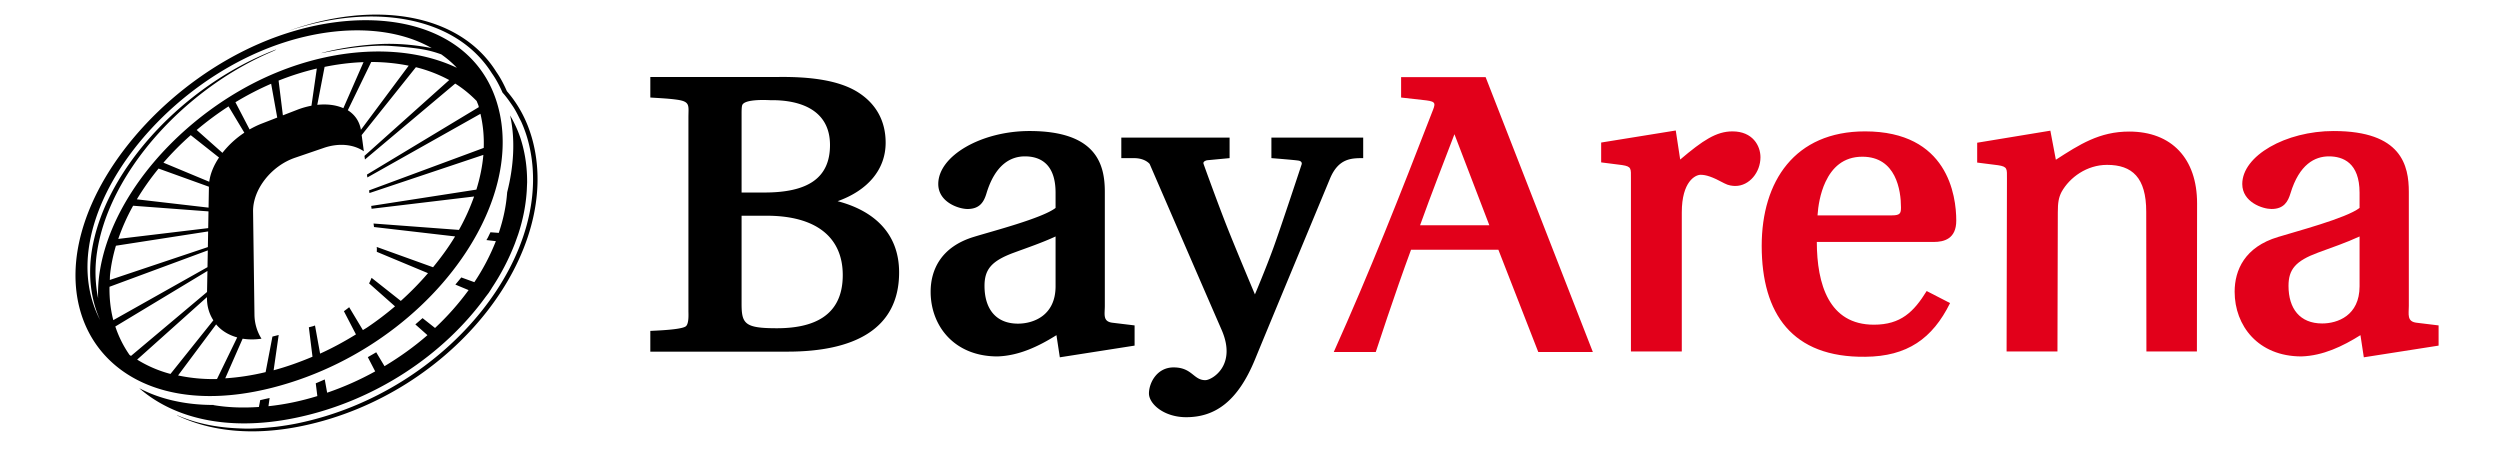 <svg height="451" viewBox="-1.485 -1.576 419.235 79.537" width="2500" xmlns="http://www.w3.org/2000/svg"><path d="m234.781 12.031v3.594l4.438.5c1.804.23 1.626.59 1 2.156-5.58 14.438-10.941 28.02-17.313 42.219h7.406s3.346-10.269 6.22-18.031h15.405l7.033 18.031h9.625l-18.907-48.469zm48.438 9.406-13.157 2.125v3.5l3.688.47c1.694.257 1.562.625 1.562 2.374v30.5h8.97v-24.531c0-5.47 2.41-6.625 3.312-6.625.948 0 2.033.33 4.187 1.5.718.396 1.477.469 1.938.469 2.486 0 4.437-2.42 4.437-5.063 0-2.025-1.365-4.562-4.937-4.562-2.836 0-5.204 1.562-9.22 4.968zm66.062.032-12.906 2.125v3.5l3.687.468c1.695.258 1.563.644 1.563 2.375l-.063 30.47h8.97l.062-24.5c0-1.787.159-2.64.656-3.626 1.436-2.587 4.477-4.781 8.031-4.781 4.438 0 6.906 2.246 6.906 8.25l.032 24.656h8.906l.031-26.125c0-7.89-4.483-12.656-11.969-12.656-5.267 0-8.757 2.28-12.937 4.969zm49.969.062c-8.499 0-16.125 4.38-16.125 9.344 0 3.204 3.59 4.406 5.156 4.406 2.228 0 2.92-1.36 3.344-2.75 1.556-5.147 4.313-6.531 6.781-6.531 2.477 0 5.406 1.12 5.406 6.406v2.688c-2.32 1.814-11.354 4.185-14.375 5.125-5.874 1.758-7.656 5.844-7.656 9.656 0 5.976 4.13 11.406 11.781 11.406 3.803-.12 7.276-1.789 10.407-3.75l.593 3.906 13.188-2.062v-3.563l-3.844-.468c-1.795-.194-1.406-1.496-1.406-2.97v-20.092c0-4.65-1.252-10.75-13.25-10.75zm-82.656.063c-12.394 0-18.22 8.806-18.22 20.187 0 11.998 5.382 19.728 18.282 19.563 7.376-.065 11.835-3.19 14.938-9.47l-4.125-2.124c-2.284 3.683-4.552 5.937-9.313 5.937-7.937 0-10.044-7.144-10.062-14.593h20.625c1.804 0 3.968-.537 3.968-3.75 0-4.448-1.499-15.75-16.093-15.75zm-72.407.5 6.157 16.062h-12.22c1.999-5.57 4.139-11.026 6.063-16.062zm71.938 3.968c5.957 0 6.812 5.945 6.812 8.938 0 .985-.107 1.406-1.562 1.406h-13.156c.101-1.556.448-3.871 1.406-5.906 1.16-2.468 3.111-4.438 6.5-4.438zm87.687 14.063v8.781c0 5.212-3.932 6.563-6.593 6.563-3.95 0-5.938-2.63-5.938-6.625 0-2.91 1.232-4.402 5.219-5.875 2.45-.903 4.946-1.748 7.312-2.844z" fill="#e2001a"/><path d="m102.375 12v3.625c1.547.101 3.118.163 4.656.375 2.44.331 2.063 1.044 2.063 3.125v34.156c0 .525.126 2.314-.5 2.719-.893.58-5.04.717-6.22.781v3.657h24.188c11.593 0 19.688-3.868 19.688-13.97 0-7.209-4.84-10.996-10.844-12.562 5.285-1.887 8.469-5.561 8.469-10.312 0-3.987-1.816-7.043-5.094-9.032-3.177-1.906-7.91-2.636-13.812-2.562zm20.344 4.063c.457.008.777.03.843.03 5.23-.073 10.5 1.71 10.5 7.907 0 5.93-4.048 8.375-11.562 8.375h-4.031v-13.781c0-.746.01-1.231.093-1.563.235-.932 2.784-.993 4.157-.969zm46.53 5.468c-8.498 0-16.093 4.381-16.093 9.344 0 3.204 3.6 4.406 5.156 4.406 2.229 0 2.92-1.35 3.344-2.75 1.556-5.138 4.314-6.531 6.781-6.531 2.477 0 5.407 1.12 5.407 6.406v2.688c-2.33 1.823-11.355 4.154-14.375 5.093-5.866 1.768-7.657 5.876-7.657 9.688 0 5.985 4.13 11.406 11.782 11.406 3.803-.12 7.266-1.78 10.406-3.75l.594 3.907 13.187-2.063v-3.563l-3.875-.468c-1.786-.203-1.375-1.487-1.375-2.969v-20.094c0-4.65-1.283-10.75-13.281-10.75zm16.188 1.157v3.625h2.25c1.97 0 2.75 1.03 2.75 1.03s10.616 24.518 12.688 29.25c2.753 6.308-1.733 8.876-2.875 8.876-2.109 0-2.307-2.25-5.594-2.25-2.956 0-4.344 2.752-4.344 4.593 0 1.833 2.631 4.188 6.563 4.188 5.12 0 9.096-2.8 12.125-10.156 3.057-7.44 11.847-28.56 13.219-31.875 1.5-3.647 3.821-3.657 5.875-3.657v-3.625h-16.188v3.625s4.063.318 4.781.438c.71.12.563.625.563.625s-3.665 11.117-5 14.781c-1.335 3.674-3.25 8.188-3.25 8.188s-3.562-8.451-5.063-12.282c-1.5-3.82-3.843-10.27-4-10.75-.165-.47.625-.625.625-.625l3.97-.375v-3.625zm-66.968 13.78h4.406c8.867 0 13.437 3.895 13.437 10.47 0 7.384-5.418 9.374-11.625 9.374-5.644 0-6.218-.767-6.218-4.312zm55.375 3.657v8.781c0 5.212-3.964 6.594-6.625 6.594-3.95 0-5.907-2.66-5.907-6.656 0-2.92 1.232-4.411 5.22-5.875 2.448-.903 4.945-1.748 7.312-2.844zm-99.457 9.158-.011-.006a40.656 40.656 0 0 0 4.124-7.933l.571-1.593c.852-2.584 1.365-5.197 1.517-7.781l.064-1.5h-.006c.006-2.438-.315-4.847-1.015-7.18-.49-1.645-1.184-3.126-1.983-4.515.957 4.317.624 9.06-.508 13.51l-.017.099c-.17 2.368-.677 4.748-1.476 7.11l-1.464-.11c-.023.052-.052.105-.076.157-.151.286-.274.584-.431.87-.065.116-.14.233-.205.35l1.663.192a38.178 38.178 0 0 1 -3.792 7.233l-2.304-.834c-.087.11-.175.216-.262.32-.257.316-.52.63-.782.94l2.333.974a47.623 47.623 0 0 1 -5.92 6.679l-2.2-1.738c-.42.373-.84.74-1.271 1.108l2.135 1.896c-2.304 2.012-4.853 3.838-7.572 5.471l-1.464-2.45c-.186.111-.373.216-.56.327-.309.175-.612.356-.921.53l1.3 2.51a52.482 52.482 0 0 1 -8.475 3.761l-.42-2.339c-.53.228-1.05.467-1.587.683l.28 2.251c-1.376.415-2.77.788-4.188 1.085a43.516 43.516 0 0 1 -4.433.7l.204-1.446-.712.157c-.315.07-.635.158-.945.216l-.233 1.208c-2.852.192-5.541.093-8.003-.327l.012-.03c-2.526.007-4.877-.256-7.053-.752-.035-.006-.075-.011-.11-.023-2.176-.502-4.165-1.237-5.956-2.182 6.037 5.268 15.516 7.688 27.38 5.273 14.21-2.887 26.396-11.252 33.716-21.372l.543-.706zm-10.57-42.378c-1.965-.39-5.477-.916-9.35-.7-5.996.332-10.144 1.592-10.144 1.592l.269-.04s7.017-1.587 12.162-1.22c5.296.38 6.79.782 8.75 1.47.991.706 1.93 1.482 2.753 2.374-8.64-4.106-20.568-3.826-31.966.905-5.617 2.333-10.832 5.658-15.353 9.566l-.105.088-.117.105c-8.58 7.501-14.56 17.172-15.597 26.488a24.462 24.462 0 0 0 -.129 3.5 23.353 23.353 0 0 1 -.192-8.143c.122-.805.28-1.622.472-2.433 2.048-8.586 8.085-17.307 16.117-24.067 4.2-3.541 8.942-6.545 13.953-8.72 1.762-.765 1.173-.625-.88.256-4.562 1.954-8.902 4.585-12.822 7.682-8.621 6.813-15.155 15.849-17.301 24.75a27.34 27.34 0 0 0 -.478 2.403c-.671 4.469-.1 8.552 1.458 12.058a8.436 8.436 0 0 1 -.204-.397c-.041-.088-.088-.18-.129-.268-1.656-3.53-2.28-7.677-1.598-12.238.117-.788.274-1.575.46-2.369 3.064-12.763 15.232-25.811 29.547-31.983 11.13-4.789 22.68-5.063 30.426-.66m-56.822 42.094 17.336-6.416-.053 2.957-16.612 9.345c-.485-1.85-.7-3.827-.671-5.886m1.026 7.006 16.246-9.794-.07 3.71-13.41 11.275c-.088-.058-.17-.116-.257-.175a19.519 19.519 0 0 1 -2.509-5.016m3.85 5.839 12.314-11.02v.007c-.03 1.563.385 2.922 1.108 4.054 0 .006.018.035.018.03l-7.56 9.455a21.597 21.597 0 0 1 -5.88-2.526m7.216 2.794 6.714-9.006c.916 1.096 2.193 1.878 3.716 2.298l-.012.017v.006l-3.552 7.315a29.524 29.524 0 0 1 -6.866-.63m10.115-48.182a51.9 51.9 0 0 1 6.3-3.26l1.073 5.96h.006l-2.736 1.063c-.74.285-1.458.641-2.147 1.032l.006.006h-.006v-.006zm-6.831 4.894a55.086 55.086 0 0 1 5.617-4.165l2.783 4.638v.006a16.428 16.428 0 0 0 -3.856 3.546h-.012zm-5.862 5.763a51.723 51.723 0 0 1 4.812-4.853l4.987 3.943v.006c-.927 1.383-1.54 2.847-1.72 4.27l-8.08-3.365zm-4.69 6.464a45.834 45.834 0 0 1 3.832-5.425l8.878 3.202-.064 3.68-.006.007zm12.57 5.664-.046 2.759-17.296 5.798c.024-.304.012-.601.041-.904.175-1.704.53-3.419 1.038-5.134l16.263-2.52zm-15.848 1.317a36.004 36.004 0 0 1 2.619-5.85l13.293.997v-.006l-.052 2.957zm29.031-21.793-.758-6.125a47.621 47.621 0 0 1 6.743-2.129l-.945 6.557c-.822.157-1.674.39-2.537.729zm10.669-1.26c-1.283-.566-2.864-.776-4.602-.589l1.289-6.696c2.327-.473 4.626-.759 6.865-.835 0 0-3.558 8.12-3.552 8.12m4.912-8.149c2.292.006 4.503.228 6.603.654l-8.423 11.31h-.006.006c-.263-1.528-1.091-2.689-2.31-3.453zm-25.748 55.789 3.057-6.965h-.006l.011-.024c.024.006.053.006.094.012 1.003.152 2.088.158 3.237-.012a8.124 8.124 0 0 1 -1.237-4.223l-.245-18.21c-.052-3.892 3.203-8.045 7.403-9.48l5.08-1.738c2.684-.916 5.256-.618 7.053.6l-.385-2.852v-.006l9.566-11.97a25.16 25.16 0 0 1 5.874 2.264l-14.95 13.375.087.636 15.919-13.387c1.4.87 2.648 1.913 3.786 3.074.099.28.227.537.32.828.024.082.035.17.059.251l-19.728 11.894.07.508 19.943-11.223c.461 1.948.654 3.96.578 6.014l-20.218 7.49.064.472 20.09-6.732c-.175 2.024-.595 4.072-1.231 6.125l-18.55 2.876.065.502 18.083-2.165a38.019 38.019 0 0 1 -2.672 5.892l-15.061-1.126.081.618 14.298 1.657c-1.12 1.867-2.445 3.675-3.885 5.437l-9.94-3.582.017.128c.035.245-.006.496.006.735l9.024 3.763a52.592 52.592 0 0 1 -4.794 4.894l-5.151-4.072c-.146.327-.263.654-.444.974l4.574 4.054a54.965 54.965 0 0 1 -4.906 3.722c-.245.163-.507.303-.758.467l-2.421-4.037a18.48 18.48 0 0 1 -.928.706l2.124 4.089c-2.019 1.242-4.113 2.392-6.323 3.389l-.899-4.958c-.146.04-.28.11-.431.146l-.654.169.642 5.191c-2.217.934-4.492 1.756-6.854 2.392l.892-6.224-1.102.28-1.202 6.27c-2.502.601-4.865.946-7.122 1.091m5.932-58.99c-14.933 6.492-27.695 20.001-31.306 33.389a31.542 31.542 0 0 0 -.677 3.109c-.805 4.987-.227 9.595 1.552 13.48 4.415 9.642 16.245 14.892 32.817 10.663 8.137-2.076 15.528-5.85 21.705-10.622 6.178-4.766 11.136-10.529 14.426-16.578 4.305-7.91 5.745-16.315 3.284-23.636-4.918-14.635-24.033-17.534-41.8-9.805m48.116 16.477c-.921-3.173-2.426-5.874-4.375-8.125-.53-1.202-1.126-2.351-1.849-3.378-6.526-10.493-21.716-12.697-36.712-7.237 14.74-5.005 29.499-2.724 35.91 7.455.74 1.038 1.347 2.193 1.883 3.412.146.164.298.333.438.508.35.426.676.88.997 1.342.199.297.409.583.595.892.327.53.613 1.09.893 1.657.134.28.291.542.42.834.385.869.729 1.779 1.009 2.736 5.827 19.897-13.807 44.822-40.47 50.346-1.266.262-2.503.449-3.716.606-.426.053-.846.088-1.272.129-.752.075-1.493.128-2.222.157-.52.023-1.033.047-1.54.047-.56.006-1.103-.018-1.645-.041-2.427-.093-4.72-.408-6.831-.95-.03-.007-.052-.013-.082-.018a27.723 27.723 0 0 1 -3.995-1.365c-.041-.012.064.07.128.099 5.78 2.747 13.259 3.634 22.043 1.79 26.61-5.576 46.217-30.781 40.394-50.894"/></svg>